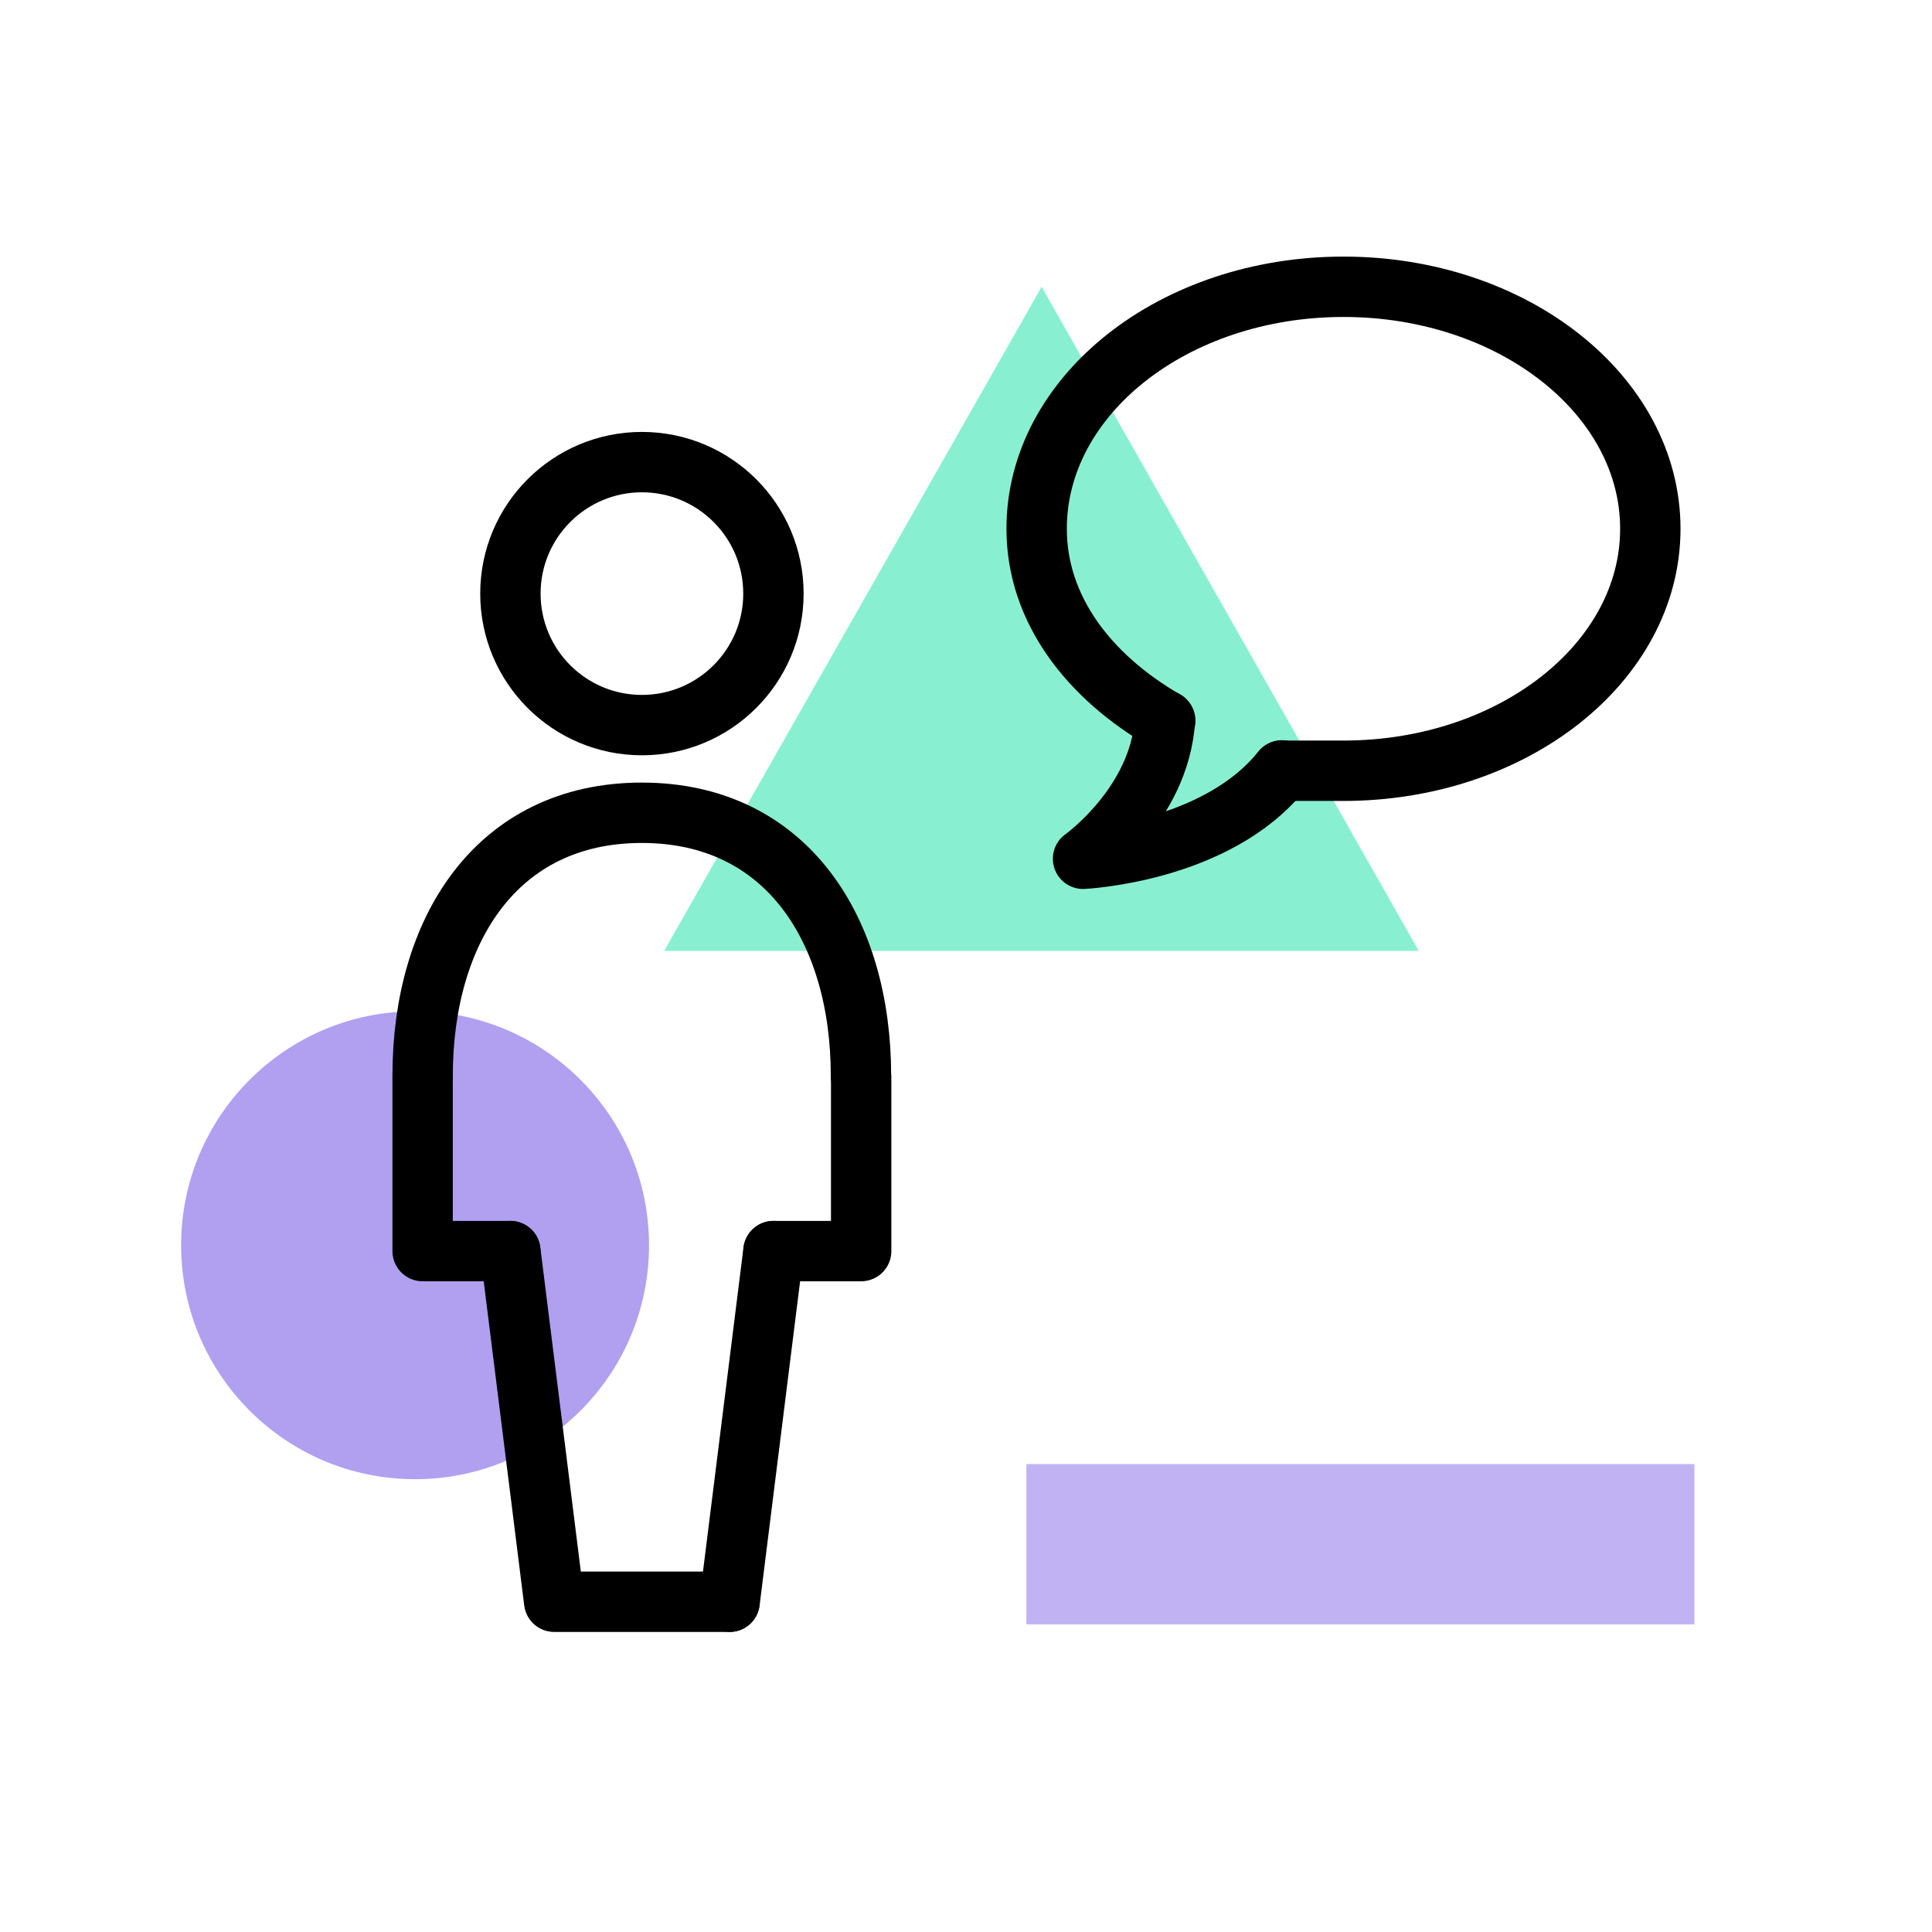 <?xml version="1.0" encoding="UTF-8"?> <svg xmlns="http://www.w3.org/2000/svg" width="64" height="64" viewBox="0 0 64 64" fill="none"><path opacity="0.5" d="M13.75 49C18.03 49 21.5 45.53 21.5 41.25C21.5 36.97 18.03 33.5 13.75 33.5C9.47 33.5 6 36.97 6 41.25C6 45.53 9.47 49 13.75 49Z" fill="#6441E2"></path><path opacity="0.4" d="M56.13 48.5H34V53.81H56.13V48.5Z" fill="#6441E2"></path><path opacity="0.5" d="M34.505 9.5L22 31.5H47L34.505 9.5Z" fill="#12E3A3"></path><path d="M21.264 24.02C23.67 24.02 25.621 22.07 25.621 19.664C25.621 17.258 23.67 15.308 21.264 15.308C18.858 15.308 16.908 17.258 16.908 19.664C16.908 22.07 18.858 24.02 21.264 24.02Z" stroke="black" stroke-width="2" stroke-linecap="round" stroke-linejoin="round"></path><path d="M25.622 41.444L24.17 53.06" stroke="black" stroke-width="2" stroke-linecap="round" stroke-linejoin="round"></path><path d="M28.527 35.72V41.444H25.623" stroke="black" stroke-width="2" stroke-linecap="round" stroke-linejoin="round"></path><path d="M16.906 41.444L18.358 53.06H24.167" stroke="black" stroke-width="2" stroke-linecap="round" stroke-linejoin="round"></path><path d="M14 35.72V41.444H16.904" stroke="black" stroke-width="2" stroke-linecap="round" stroke-linejoin="round"></path><path d="M14 35.636C14 30.824 16.448 26.924 21.26 26.924C26.073 26.924 28.521 30.824 28.521 35.636" stroke="black" stroke-width="2" stroke-linecap="round" stroke-linejoin="round"></path><path d="M42.464 25.532H44.504C50.12 25.532 54.669 21.944 54.669 17.516C54.669 13.088 50.12 9.5 44.504 9.5C38.888 9.5 34.34 13.088 34.34 17.516C34.34 20.18 36.068 22.412 38.6 23.876" stroke="black" stroke-width="2" stroke-linecap="round" stroke-linejoin="round"></path><path d="M38.589 23.864C38.409 26.648 35.877 28.448 35.877 28.448C35.877 28.448 40.293 28.244 42.465 25.52" stroke="black" stroke-width="2" stroke-linecap="round" stroke-linejoin="round"></path></svg> 